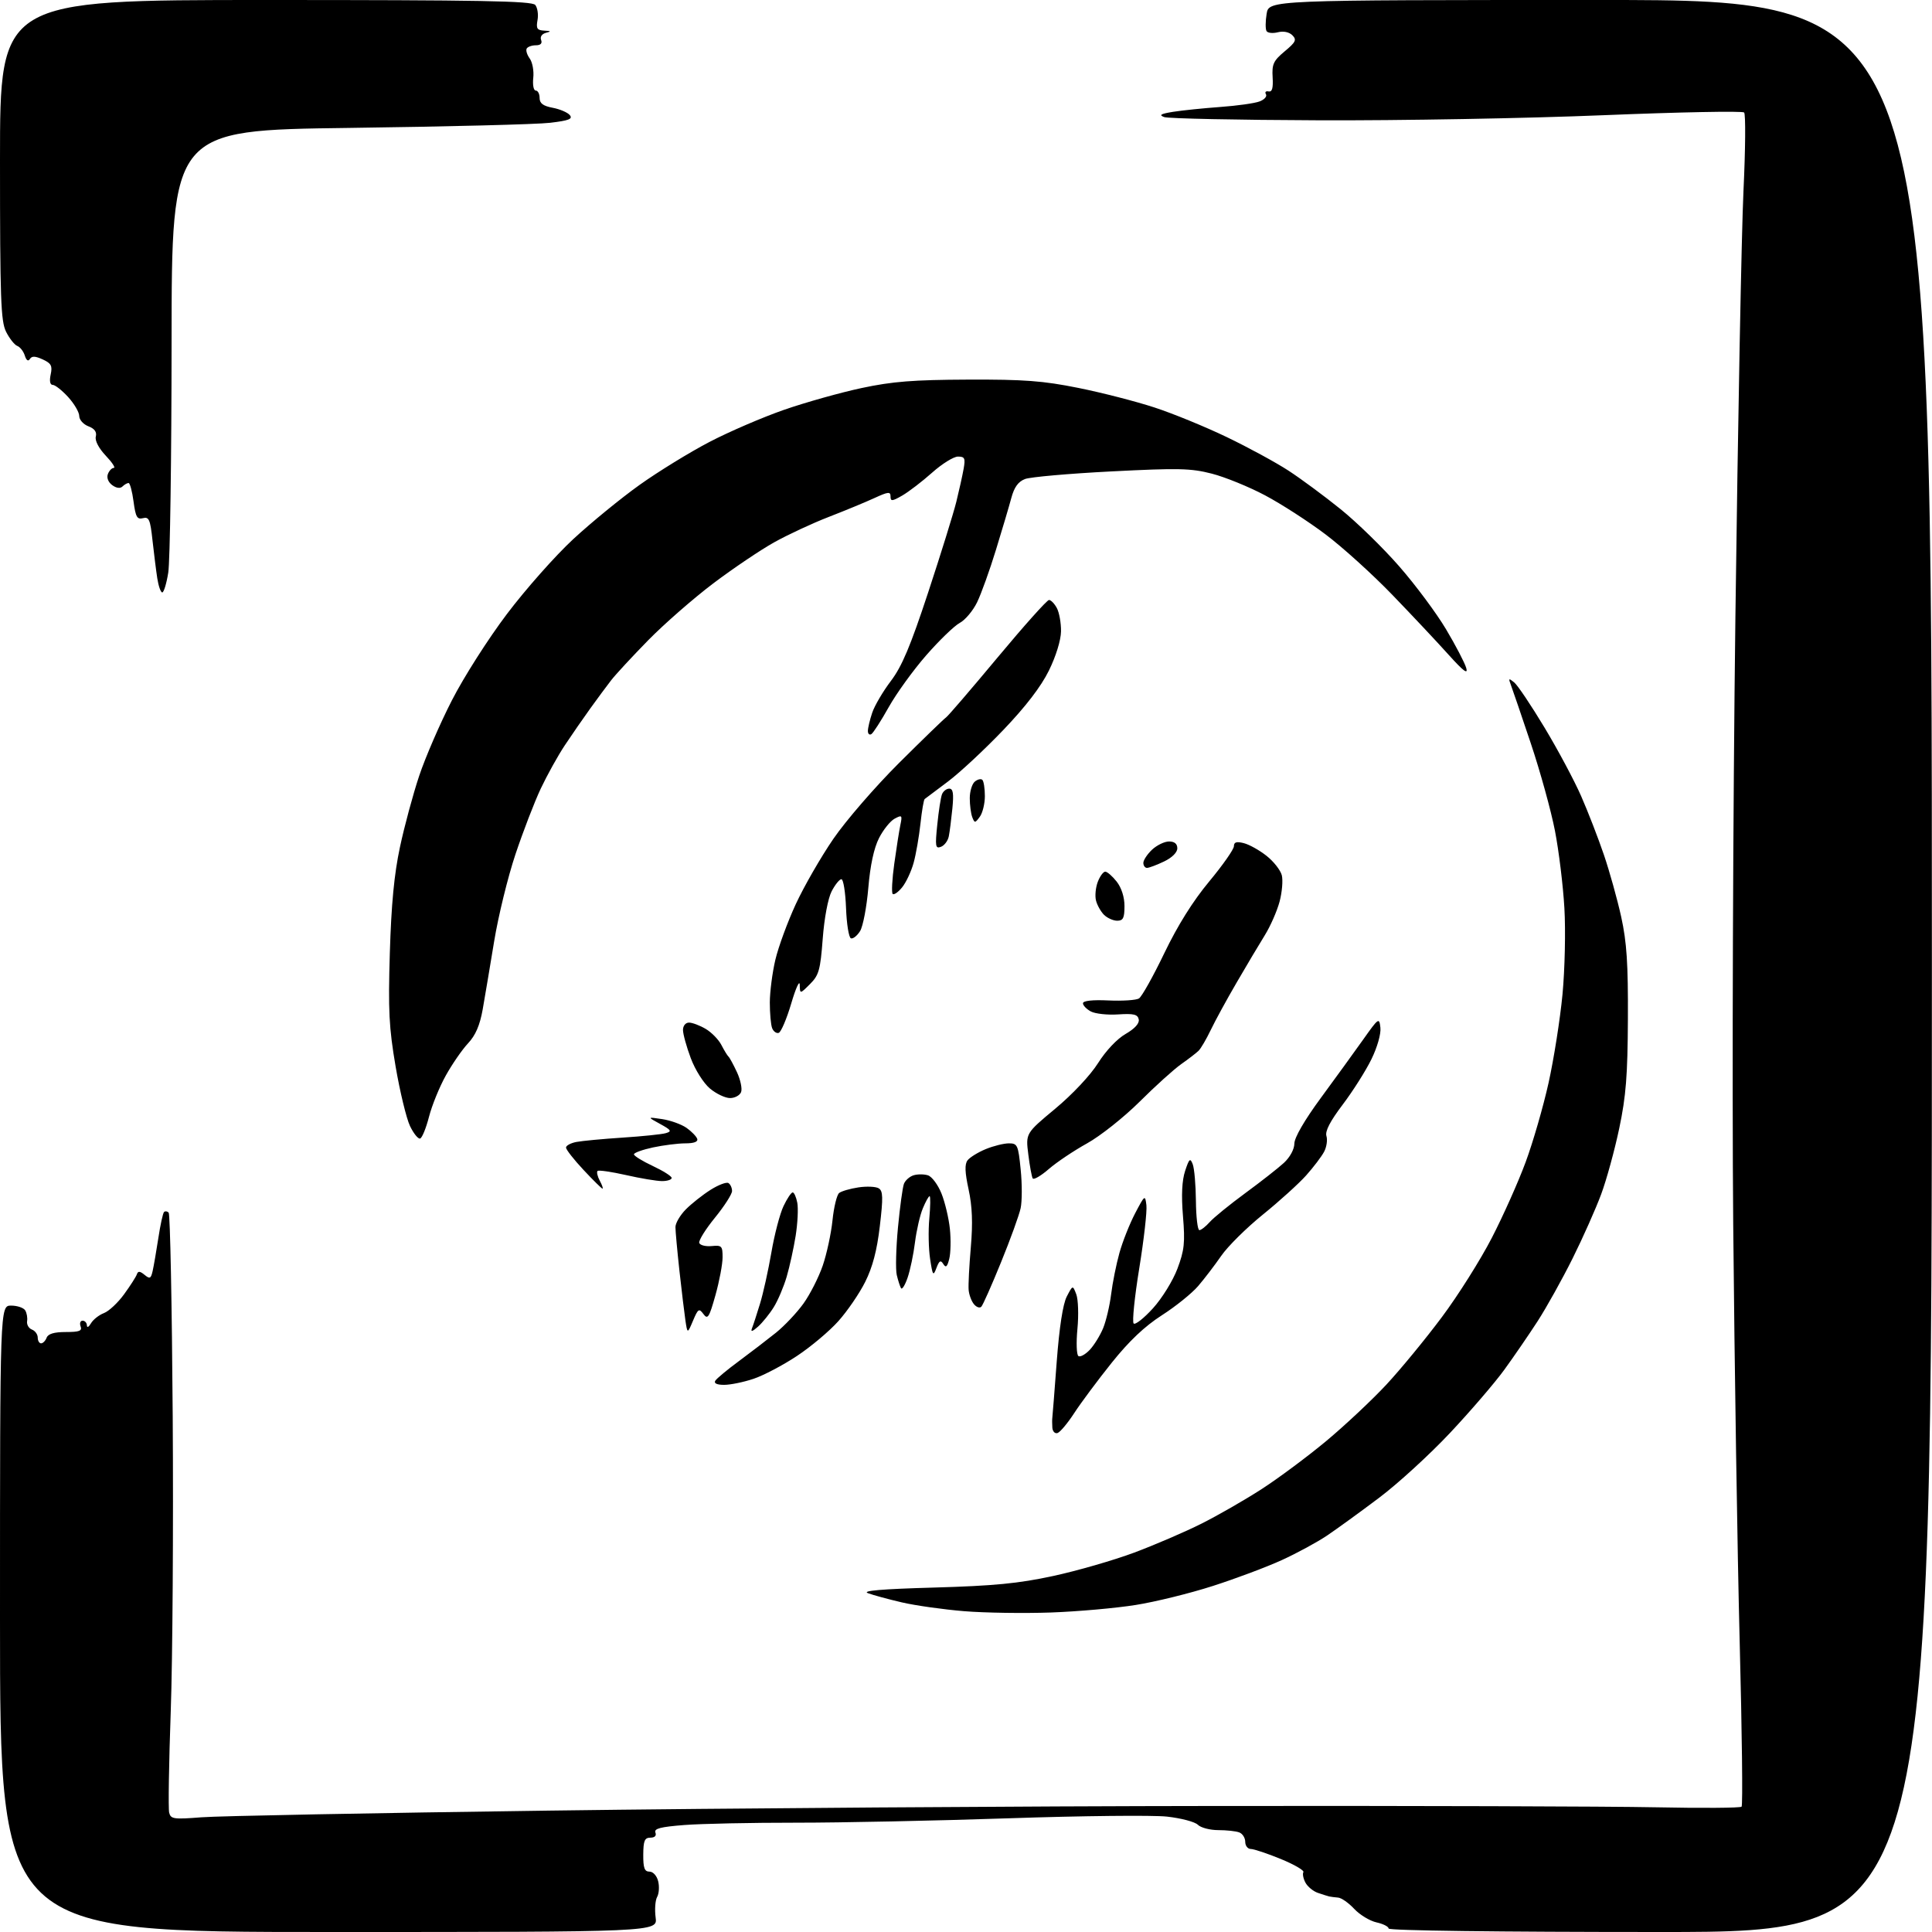 <?xml version="1.0" encoding="UTF-8" standalone="no"?>
<svg 
  version="1.1" 
  xmlns="http://www.w3.org/2000/svg" 
  xmlns:xlink="http://www.w3.org/1999/xlink" 
  xmlns:svg="http://www.w3.org/2000/svg"
  xmlns:rdf="http://www.w3.org/1999/02/22-rdf-syntax-ns#"
  xmlns:cc="http://creativecommons.org/ns#"
  xmlns:dc="http://purl.org/dc/elements/1.1/"
  viewBox="0 0 512 512"
  width="512"
  height="512"
>
<style>svg {background-color: white; }</style>"
<path stroke="none" fill="black" fill-rule="evenodd" d="M87.13,512.00C0.00,512.00 0.00,512.00 0.00,429.00C0.00,346.00 0.00,346.00 2.94,346.00C4.56,346.00 6.23,346.56 6.67,347.25C7.10,347.94 7.33,349.23 7.18,350.13C7.04,351.02 7.61,352.02 8.46,352.35C9.31,352.67 10.00,353.63 10.00,354.47C10.00,355.31 10.40,356.00 10.89,356.00C11.38,356.00 12.05,355.32 12.36,354.50C12.76,353.47 14.36,353.00 17.44,353.00C21.03,353.00 21.82,352.70 21.36,351.50C21.05,350.68 21.28,350.00 21.89,350.00C22.50,350.00 23.01,350.56 23.03,351.25C23.05,351.94 23.53,351.69 24.11,350.69C24.69,349.70 26.24,348.48 27.55,347.98C28.86,347.48 31.27,345.23 32.90,342.97C34.54,340.72 36.06,338.34 36.28,337.69C36.57,336.80 37.09,336.84 38.30,337.84C39.70,339.00 39.99,338.86 40.45,336.84C40.74,335.55 41.42,331.63 41.96,328.12C42.49,324.61 43.17,321.49 43.47,321.20C43.76,320.91 44.32,320.98 44.70,321.37C45.09,321.76 45.57,346.02 45.77,375.29C45.97,404.55 45.74,439.75 45.25,453.50C44.76,467.25 44.57,479.34 44.83,480.37C45.25,482.07 46.02,482.18 53.40,481.60C57.85,481.25 99.30,480.45 145.50,479.83C191.70,479.20 271.57,478.65 323.00,478.60C374.43,478.54 426.50,478.70 438.72,478.95C450.94,479.20 461.21,479.13 461.54,478.79C461.88,478.46 461.65,458.91 461.04,435.34C460.43,411.78 459.66,361.90 459.32,324.50C458.99,287.10 459.25,214.65 459.90,163.50C460.55,112.35 461.52,61.52 462.04,50.55C462.56,39.57 462.64,30.24 462.21,29.81C461.78,29.38 445.02,29.71 424.97,30.53C404.91,31.36 370.95,31.97 349.50,31.88C328.05,31.80 309.62,31.42 308.54,31.03C307.03,30.49 307.59,30.16 310.90,29.63C313.28,29.25 318.89,28.68 323.36,28.35C327.83,28.03 332.53,27.37 333.80,26.88C335.08,26.40 335.83,25.54 335.49,24.98C335.14,24.41 335.45,24.07 336.18,24.23C337.13,24.42 337.43,23.38 337.26,20.49C337.05,17.00 337.47,16.10 340.45,13.61C343.40,11.15 343.69,10.55 342.49,9.34C341.63,8.49 340.14,8.18 338.65,8.55C337.31,8.89 335.96,8.75 335.65,8.24C335.33,7.73 335.34,5.67 335.67,3.66C336.26,0.00 336.26,0.00 424.12,0.00C511.97,0.00 511.97,0.00 511.97,256.00C511.97,512.00 511.97,512.00 439.99,512.00C396.80,512.00 368.00,511.63 368.00,511.08C368.00,510.57 366.55,509.84 364.78,509.45C363.01,509.06 360.36,507.45 358.88,505.87C357.41,504.29 355.48,502.94 354.60,502.88C353.72,502.81 352.66,502.67 352.25,502.58C351.84,502.48 350.49,502.06 349.25,501.63C348.01,501.21 346.53,499.99 345.95,498.91C345.38,497.84 345.14,496.59 345.41,496.14C345.69,495.69 343.00,494.12 339.44,492.66C335.88,491.20 332.29,490.00 331.48,490.00C330.67,490.00 330.00,489.15 330.00,488.11C330.00,487.07 329.29,485.94 328.42,485.61C327.55,485.27 325.04,485.00 322.85,485.00C320.65,485.00 318.22,484.36 317.44,483.58C316.66,482.80 312.98,481.83 309.26,481.42C305.54,481.01 286.75,481.21 267.50,481.86C248.25,482.51 222.82,483.04 211.00,483.03C199.18,483.02 185.83,483.30 181.34,483.65C175.04,484.14 173.29,484.59 173.69,485.64C174.02,486.49 173.51,487.00 172.36,487.00C170.83,487.01 170.50,487.80 170.47,491.50C170.45,495.05 170.80,496.00 172.12,496.00C173.07,496.00 174.06,497.09 174.42,498.54C174.77,499.93 174.65,501.81 174.15,502.70C173.64,503.60 173.47,506.06 173.75,508.17C174.26,512.00 174.26,512.00 87.13,512.00zM278.50,427.33C271.35,427.58 261.00,427.43 255.50,426.98C250.00,426.53 242.57,425.48 239.00,424.65C235.43,423.82 231.38,422.72 230.02,422.21C228.29,421.57 233.61,421.11 247.52,420.72C263.48,420.26 269.83,419.65 279.07,417.66C285.43,416.29 295.10,413.50 300.57,411.46C306.03,409.42 314.04,405.97 318.37,403.80C322.70,401.63 329.90,397.50 334.37,394.61C338.84,391.72 346.55,385.98 351.50,381.86C356.45,377.73 363.61,371.01 367.41,366.93C371.21,362.84 377.82,354.80 382.10,349.06C386.39,343.33 392.34,333.88 395.34,328.06C398.34,322.25 402.37,313.23 404.30,308.00C406.24,302.77 408.97,293.32 410.38,287.00C411.78,280.68 413.45,270.10 414.08,263.50C414.70,256.88 414.93,246.64 414.58,240.67C414.24,234.71 413.11,225.49 412.08,220.17C411.05,214.85 408.17,204.43 405.68,197.00C403.19,189.57 400.81,182.60 400.39,181.50C399.72,179.74 399.82,179.66 401.27,180.84C402.18,181.57 405.80,186.97 409.33,192.84C412.86,198.70 417.23,206.88 419.03,211.00C420.84,215.12 423.54,222.10 425.04,226.50C426.54,230.90 428.61,238.32 429.64,243.00C431.11,249.71 431.48,255.41 431.41,270.00C431.34,284.98 430.91,290.50 429.12,299.00C427.91,304.77 425.75,312.65 424.32,316.50C422.89,320.35 419.49,328.00 416.75,333.50C414.01,339.00 409.84,346.49 407.48,350.14C405.11,353.80 401.12,359.61 398.61,363.06C396.10,366.51 389.65,374.02 384.27,379.74C378.90,385.46 370.45,393.19 365.50,396.91C360.55,400.64 354.35,405.14 351.71,406.92C349.08,408.69 343.65,411.64 339.65,413.46C335.65,415.29 327.45,418.36 321.44,420.29C315.42,422.23 306.23,424.50 301.00,425.33C295.77,426.17 285.65,427.07 278.50,427.33zM280.25,379.77C279.56,379.99 278.95,379.34 278.88,378.33C278.82,377.32 278.81,376.18 278.87,375.79C278.93,375.39 279.46,368.69 280.04,360.88C280.73,351.74 281.68,345.59 282.70,343.61C284.29,340.54 284.29,340.54 285.23,343.02C285.74,344.38 285.88,348.50 285.53,352.16C285.18,355.83 285.30,359.07 285.80,359.38C286.30,359.69 287.65,358.93 288.81,357.71C289.96,356.48 291.55,353.90 292.34,351.99C293.13,350.07 294.08,346.02 294.46,343.00C294.83,339.98 295.82,335.04 296.66,332.04C297.49,329.04 299.37,324.32 300.82,321.54C303.38,316.66 303.47,316.59 303.81,319.39C304.00,320.98 303.15,328.52 301.91,336.14C300.67,343.75 300.00,350.33 300.43,350.74C300.85,351.16 303.15,349.35 305.54,346.72C307.95,344.07 310.83,339.40 312.03,336.22C313.87,331.32 314.08,329.32 313.50,322.28C313.04,316.71 313.23,312.85 314.07,310.30C315.14,307.05 315.42,306.80 316.08,308.52C316.51,309.61 316.89,313.99 316.93,318.25C316.97,322.51 317.38,326.00 317.85,326.00C318.31,326.00 319.55,325.03 320.60,323.85C321.64,322.67 325.88,319.23 330.00,316.20C334.12,313.18 338.74,309.56 340.25,308.17C341.86,306.68 343.01,304.56 343.02,303.06C343.03,301.48 345.70,296.86 350.01,291.00C353.85,285.77 358.91,278.80 361.25,275.50C365.35,269.71 365.51,269.60 365.82,272.34C366.01,273.97 365.00,277.52 363.44,280.71C361.95,283.76 358.53,289.16 355.83,292.73C352.49,297.14 351.12,299.79 351.52,301.06C351.84,302.09 351.57,303.95 350.91,305.21C350.25,306.47 348.10,309.30 346.14,311.50C344.17,313.70 339.01,318.37 334.67,321.88C330.33,325.39 325.36,330.31 323.64,332.81C321.91,335.31 319.15,338.92 317.50,340.84C315.85,342.76 311.53,346.24 307.89,348.57C303.33,351.50 299.23,355.38 294.61,361.15C290.94,365.74 286.48,371.72 284.71,374.44C282.95,377.15 280.94,379.55 280.25,379.77zM191.91,367.00C189.99,367.00 189.13,366.60 189.55,365.92C189.92,365.32 192.76,362.96 195.87,360.67C198.98,358.37 203.37,355.00 205.64,353.18C207.91,351.35 211.19,347.87 212.93,345.45C214.67,343.03 216.96,338.51 218.03,335.41C219.09,332.32 220.26,326.91 220.62,323.40C220.98,319.89 221.78,316.62 222.39,316.15C223.00,315.67 225.30,315.00 227.50,314.67C229.70,314.34 232.12,314.45 232.88,314.92C234.01,315.62 234.06,317.38 233.16,324.96C232.41,331.38 231.24,335.82 229.29,339.71C227.76,342.78 224.56,347.45 222.19,350.10C219.82,352.76 214.87,356.92 211.19,359.35C207.51,361.79 202.35,364.51 199.72,365.39C197.08,366.28 193.57,367.00 191.91,367.00zM183.66,349.99C182.18,353.48 182.18,353.48 181.65,349.99C181.37,348.07 180.65,342.14 180.06,336.81C179.48,331.48 179.00,326.25 179.00,325.19C179.00,324.14 180.24,322.03 181.75,320.50C183.26,318.98 186.20,316.65 188.29,315.33C190.37,314.01 192.51,313.20 193.04,313.52C193.57,313.85 194.00,314.80 194.00,315.63C194.00,316.46 191.96,319.64 189.46,322.71C186.97,325.77 185.10,328.78 185.31,329.39C185.52,330.00 187.00,330.37 188.60,330.22C191.27,329.96 191.50,330.20 191.49,333.22C191.49,335.02 190.64,339.53 189.60,343.24C187.94,349.16 187.55,349.77 186.42,348.24C185.25,346.66 185.00,346.82 183.66,349.99zM200.89,351.57C199.36,352.92 198.88,353.05 199.29,352.00C199.62,351.18 200.57,348.25 201.41,345.50C202.26,342.75 203.61,336.62 204.43,331.88C205.24,327.14 206.69,321.62 207.64,319.63C208.59,317.63 209.68,316.00 210.07,316.00C210.45,316.00 211.00,317.23 211.29,318.74C211.58,320.24 211.38,324.18 210.86,327.49C210.33,330.79 209.26,335.68 208.48,338.34C207.70,341.00 206.16,344.63 205.06,346.40C203.96,348.18 202.08,350.50 200.89,351.57zM260.06,346.29C259.65,346.73 258.77,346.43 258.11,345.63C257.44,344.83 256.81,343.12 256.70,341.84C256.59,340.55 256.85,335.45 257.28,330.50C257.83,324.08 257.66,319.70 256.69,315.22C255.70,310.65 255.62,308.54 256.41,307.50C257.01,306.71 259.17,305.38 261.22,304.53C263.26,303.69 266.03,303.00 267.37,303.00C269.64,303.00 269.84,303.45 270.49,309.93C270.88,313.74 270.87,318.36 270.48,320.18C270.09,322.01 267.76,328.45 265.29,334.50C262.83,340.55 260.48,345.86 260.06,346.29zM240.52,338.61C239.83,340.61 239.05,341.86 238.77,341.37C238.50,340.89 237.99,339.32 237.65,337.87C237.31,336.43 237.45,330.78 237.97,325.31C238.49,319.85 239.20,314.64 239.55,313.73C239.90,312.82 241.04,311.80 242.09,311.47C243.14,311.14 244.86,311.14 245.91,311.47C246.96,311.80 248.57,313.97 249.50,316.29C250.43,318.60 251.43,322.82 251.73,325.66C252.02,328.50 251.95,332.08 251.56,333.61C251.03,335.74 250.66,336.06 249.98,334.97C249.29,333.85 248.91,334.07 248.17,336.02C247.32,338.28 247.16,338.06 246.49,333.64C246.08,330.97 245.98,326.14 246.28,322.89C246.57,319.65 246.61,317.00 246.35,317.00C246.10,317.00 245.29,318.46 244.55,320.25C243.80,322.04 242.88,326.08 242.48,329.24C242.09,332.39 241.21,336.61 240.52,338.61zM159.67,315.00C159.45,315.00 157.19,312.77 154.64,310.04C152.09,307.32 150.00,304.65 150.00,304.12C150.00,303.59 151.24,302.92 152.75,302.63C154.26,302.34 159.78,301.82 165.00,301.48C170.22,301.14 175.37,300.61 176.44,300.30C178.11,299.82 177.90,299.48 174.94,297.86C171.50,295.98 171.50,295.98 175.50,296.58C177.70,296.91 180.60,297.96 181.94,298.90C183.28,299.85 184.55,301.16 184.77,301.81C185.03,302.58 183.92,303.00 181.63,303.00C179.69,303.00 175.83,303.49 173.05,304.08C170.27,304.68 168.00,305.50 168.00,305.91C168.00,306.32 170.25,307.71 173.00,309.00C175.75,310.29 178.00,311.71 178.00,312.17C178.00,312.63 176.85,313.00 175.45,313.00C174.04,313.00 169.74,312.28 165.88,311.40C162.02,310.53 158.63,310.04 158.35,310.32C158.07,310.60 158.34,311.77 158.95,312.91C159.57,314.06 159.89,315.00 159.67,315.00zM277.96,309.79C275.88,311.60 273.95,312.73 273.68,312.29C273.42,311.86 272.89,308.99 272.51,305.92C271.81,300.34 271.81,300.34 279.66,293.81C284.20,290.03 288.97,284.95 291.00,281.73C293.06,278.46 296.06,275.28 298.31,274.00C300.73,272.60 301.99,271.21 301.78,270.16C301.51,268.82 300.46,268.56 296.32,268.83C293.49,269.02 290.24,268.66 289.09,268.05C287.94,267.43 287.00,266.46 287.00,265.88C287.00,265.21 289.49,264.93 293.75,265.13C297.46,265.30 301.11,265.06 301.84,264.60C302.58,264.14 305.60,258.75 308.55,252.61C312.11,245.22 316.12,238.81 320.46,233.59C324.06,229.26 327.00,225.06 327.00,224.25C327.00,223.17 327.68,222.95 329.61,223.44C331.05,223.80 333.76,225.31 335.64,226.80C337.52,228.28 339.34,230.60 339.69,231.94C340.03,233.28 339.77,236.43 339.10,238.94C338.43,241.45 336.67,245.45 335.19,247.84C333.71,250.22 330.36,255.85 327.75,260.34C325.13,264.83 322.03,270.51 320.86,272.96C319.68,275.42 318.22,277.91 317.61,278.49C317.00,279.08 314.93,280.67 313.01,282.02C311.10,283.37 306.13,287.85 301.98,291.99C297.82,296.12 291.57,301.07 288.09,303.00C284.61,304.93 280.05,307.98 277.96,309.79zM111.34,301.72C110.82,301.89 109.61,300.40 108.65,298.40C107.70,296.39 105.98,289.30 104.84,282.63C103.08,272.30 102.85,267.83 103.31,252.50C103.70,239.63 104.46,231.65 105.99,224.50C107.16,219.00 109.45,210.51 111.08,205.63C112.71,200.74 116.61,191.74 119.74,185.63C122.90,179.44 129.40,169.25 134.37,162.68C139.28,156.18 147.17,147.27 151.90,142.89C156.63,138.51 164.55,132.03 169.50,128.50C174.45,124.97 182.78,119.85 188.00,117.13C193.22,114.40 202.16,110.56 207.85,108.58C213.55,106.61 222.77,104.02 228.35,102.83C236.51,101.09 242.03,100.66 256.50,100.60C271.42,100.54 276.43,100.92 285.76,102.80C291.95,104.04 301.01,106.37 305.90,107.97C310.79,109.56 319.45,113.11 325.14,115.85C330.84,118.59 338.20,122.59 341.50,124.75C344.80,126.90 350.99,131.48 355.25,134.92C359.52,138.35 366.52,145.18 370.80,150.08C375.09,154.98 380.67,162.48 383.21,166.75C385.75,171.01 388.15,175.62 388.56,177.00C389.10,178.84 387.86,177.92 383.89,173.51C380.93,170.21 374.23,163.08 369.00,157.66C363.77,152.24 355.80,145.02 351.27,141.61C346.75,138.20 339.55,133.55 335.27,131.28C331.00,129.01 324.64,126.42 321.14,125.52C315.57,124.09 312.28,124.02 294.50,124.93C283.34,125.50 273.06,126.41 271.66,126.94C269.84,127.63 268.79,129.08 268.01,131.97C267.41,134.21 265.57,140.42 263.92,145.77C262.28,151.12 260.04,157.34 258.95,159.59C257.87,161.83 255.79,164.31 254.34,165.08C252.89,165.86 248.89,169.73 245.44,173.68C241.99,177.63 237.52,183.82 235.51,187.42C233.49,191.03 231.42,194.24 230.92,194.55C230.41,194.86 230.00,194.48 230.00,193.71C230.00,192.93 230.51,190.77 231.14,188.90C231.76,187.03 233.99,183.24 236.08,180.48C239.02,176.61 241.27,171.27 245.98,156.98C249.33,146.82 252.68,136.03 253.43,133.00C254.18,129.97 255.05,126.04 255.37,124.25C255.87,121.44 255.67,121.00 253.87,121.00C252.73,121.00 249.65,122.91 247.03,125.25C244.40,127.59 240.85,130.31 239.13,131.31C236.42,132.87 236.00,132.90 236.00,131.57C236.00,130.24 235.40,130.30 231.75,131.98C229.41,133.06 223.96,135.31 219.63,136.99C215.31,138.66 208.78,141.70 205.13,143.74C201.48,145.78 194.22,150.68 189.00,154.62C183.78,158.57 176.04,165.33 171.80,169.65C167.57,173.97 163.14,178.75 161.96,180.28C160.78,181.80 158.28,185.18 156.41,187.78C154.54,190.37 151.52,194.75 149.69,197.50C147.86,200.25 144.99,205.43 143.30,209.00C141.62,212.57 138.60,220.42 136.59,226.43C134.58,232.44 132.05,242.79 130.96,249.43C129.87,256.07 128.50,264.20 127.92,267.50C127.16,271.74 126.02,274.38 124.03,276.50C122.48,278.15 119.84,281.98 118.15,285.01C116.46,288.04 114.46,292.96 113.69,295.96C112.92,298.95 111.87,301.54 111.34,301.72zM193.47,291.00C192.20,291.00 189.79,289.86 188.13,288.46C186.43,287.02 184.22,283.52 183.06,280.42C181.93,277.40 181.00,274.04 181.00,272.96C181.00,271.83 181.68,271.00 182.60,271.00C183.47,271.00 185.46,271.75 187.02,272.67C188.57,273.59 190.44,275.50 191.17,276.92C191.90,278.34 192.75,279.73 193.05,280.00C193.36,280.27 194.37,282.15 195.31,284.16C196.24,286.17 196.73,288.53 196.40,289.41C196.06,290.28 194.74,291.00 193.47,291.00zM206.37,273.72C205.75,273.92 204.97,273.35 204.62,272.46C204.28,271.57 204.01,268.51 204.01,265.67C204.02,262.83 204.68,257.73 205.48,254.34C206.28,250.95 208.71,244.33 210.88,239.63C213.05,234.93 217.54,227.13 220.86,222.29C224.18,217.45 232.02,208.40 238.31,202.14C244.60,195.89 250.17,190.49 250.70,190.14C251.23,189.79 257.37,182.64 264.36,174.25C271.35,165.86 277.48,159.00 278.00,159.00C278.51,159.00 279.45,159.97 280.08,161.15C280.71,162.33 281.21,165.10 281.18,167.31C281.14,169.68 279.84,173.91 277.97,177.71C275.88,181.96 271.82,187.25 265.90,193.44C261.00,198.57 254.40,204.72 251.24,207.10C248.08,209.48 245.30,211.57 245.05,211.75C244.80,211.92 244.30,214.87 243.93,218.29C243.56,221.70 242.75,226.37 242.12,228.66C241.49,230.94 240.12,233.87 239.07,235.16C238.03,236.44 236.90,237.23 236.57,236.90C236.24,236.57 236.42,232.97 236.99,228.90C237.55,224.83 238.28,220.22 238.60,218.66C239.15,216.03 239.04,215.91 237.10,216.95C235.95,217.56 234.08,219.88 232.95,222.10C231.60,224.75 230.62,229.31 230.11,235.32C229.68,240.37 228.70,245.51 227.93,246.75C227.15,247.99 226.06,248.86 225.51,248.67C224.95,248.49 224.37,244.89 224.21,240.67C224.05,236.45 223.50,233.00 222.98,233.00C222.47,233.00 221.31,234.44 220.39,236.21C219.43,238.07 218.44,243.32 218.03,248.77C217.40,257.08 217.02,258.43 214.66,260.79C212.00,263.45 212.00,263.45 211.94,260.98C211.91,259.61 210.89,261.84 209.69,265.92C208.48,270.01 206.99,273.51 206.37,273.72zM296.07,244.00C295.01,244.00 293.44,243.29 292.57,242.43C291.71,241.57 290.75,239.86 290.45,238.64C290.14,237.42 290.35,235.20 290.92,233.71C291.49,232.22 292.38,231.00 292.90,231.00C293.43,231.00 294.79,232.19 295.93,233.63C297.21,235.27 298.00,237.74 298.00,240.13C298.00,243.29 297.64,244.00 296.07,244.00zM303.97,230.00C303.43,230.00 303.00,229.40 303.00,228.67C303.00,227.95 304.04,226.37 305.31,225.17C306.59,223.98 308.61,223.00 309.81,223.00C311.26,223.00 312.00,223.62 312.00,224.81C312.00,225.91 310.59,227.30 308.47,228.31C306.52,229.24 304.50,230.00 303.97,230.00zM249.37,224.41C247.90,224.98 247.79,224.33 248.39,218.54C248.75,214.95 249.31,211.34 249.63,210.51C249.95,209.68 250.82,209.00 251.56,209.00C252.58,209.00 252.78,210.26 252.39,214.25C252.10,217.14 251.68,220.46 251.44,221.64C251.21,222.82 250.28,224.06 249.37,224.41zM259.66,216.45C258.41,218.16 258.28,218.17 257.66,216.56C257.30,215.61 257.00,213.35 257.00,211.54C257.00,209.73 257.60,207.74 258.34,207.13C259.08,206.52 259.98,206.31 260.34,206.68C260.70,207.04 261.00,208.97 261.00,210.98C261.00,212.98 260.40,215.44 259.66,216.45zM43.00,157.00C42.59,157.00 42.00,155.31 41.68,153.25C41.36,151.19 40.80,146.65 40.41,143.17C39.82,137.68 39.48,136.90 37.88,137.32C36.34,137.72 35.94,137.02 35.39,132.90C35.03,130.21 34.44,128.00 34.07,128.00C33.70,128.00 32.97,128.42 32.45,128.93C31.86,129.51 30.83,129.37 29.73,128.56C28.68,127.78 28.22,126.60 28.59,125.63C28.93,124.73 29.64,124.00 30.16,124.00C30.68,124.00 29.72,122.54 28.02,120.75C26.17,118.79 25.12,116.78 25.39,115.70C25.70,114.47 25.06,113.59 23.42,112.97C22.09,112.46 21.00,111.24 21.00,110.25C21.00,109.26 19.68,107.00 18.06,105.22C16.44,103.45 14.60,102.00 13.98,102.00C13.26,102.00 13.06,100.98 13.43,99.25C13.93,96.95 13.58,96.29 11.32,95.25C9.33,94.34 8.43,94.31 7.92,95.14C7.47,95.85 6.98,95.52 6.57,94.22C6.22,93.10 5.32,91.95 4.57,91.67C3.83,91.38 2.50,89.69 1.61,87.92C0.21,85.11 0.00,79.27 0.00,42.35C0.00,0.00 0.00,0.00 70.38,0.00C127.27,0.00 140.96,0.25 141.85,1.31C142.44,2.04 142.72,3.84 142.45,5.31C142.04,7.56 142.33,8.02 144.23,8.12C146.04,8.21 146.13,8.33 144.68,8.70C143.60,8.98 143.08,9.76 143.40,10.59C143.75,11.50 143.26,12.00 142.03,12.00C140.98,12.00 139.88,12.38 139.59,12.85C139.30,13.32 139.66,14.51 140.38,15.50C141.10,16.49 141.53,18.81 141.32,20.65C141.12,22.51 141.41,24.00 141.98,24.00C142.54,24.00 143.00,24.88 143.00,25.95C143.00,27.39 143.92,28.08 146.46,28.56C148.37,28.92 150.41,29.79 151.00,30.50C151.85,31.53 150.77,31.95 145.79,32.54C142.33,32.96 118.35,33.56 92.50,33.90C45.50,34.50 45.50,34.50 45.47,90.50C45.46,121.30 45.06,148.86 44.59,151.75C44.13,154.64 43.41,157.00 43.00,157.00z" />

</svg>
